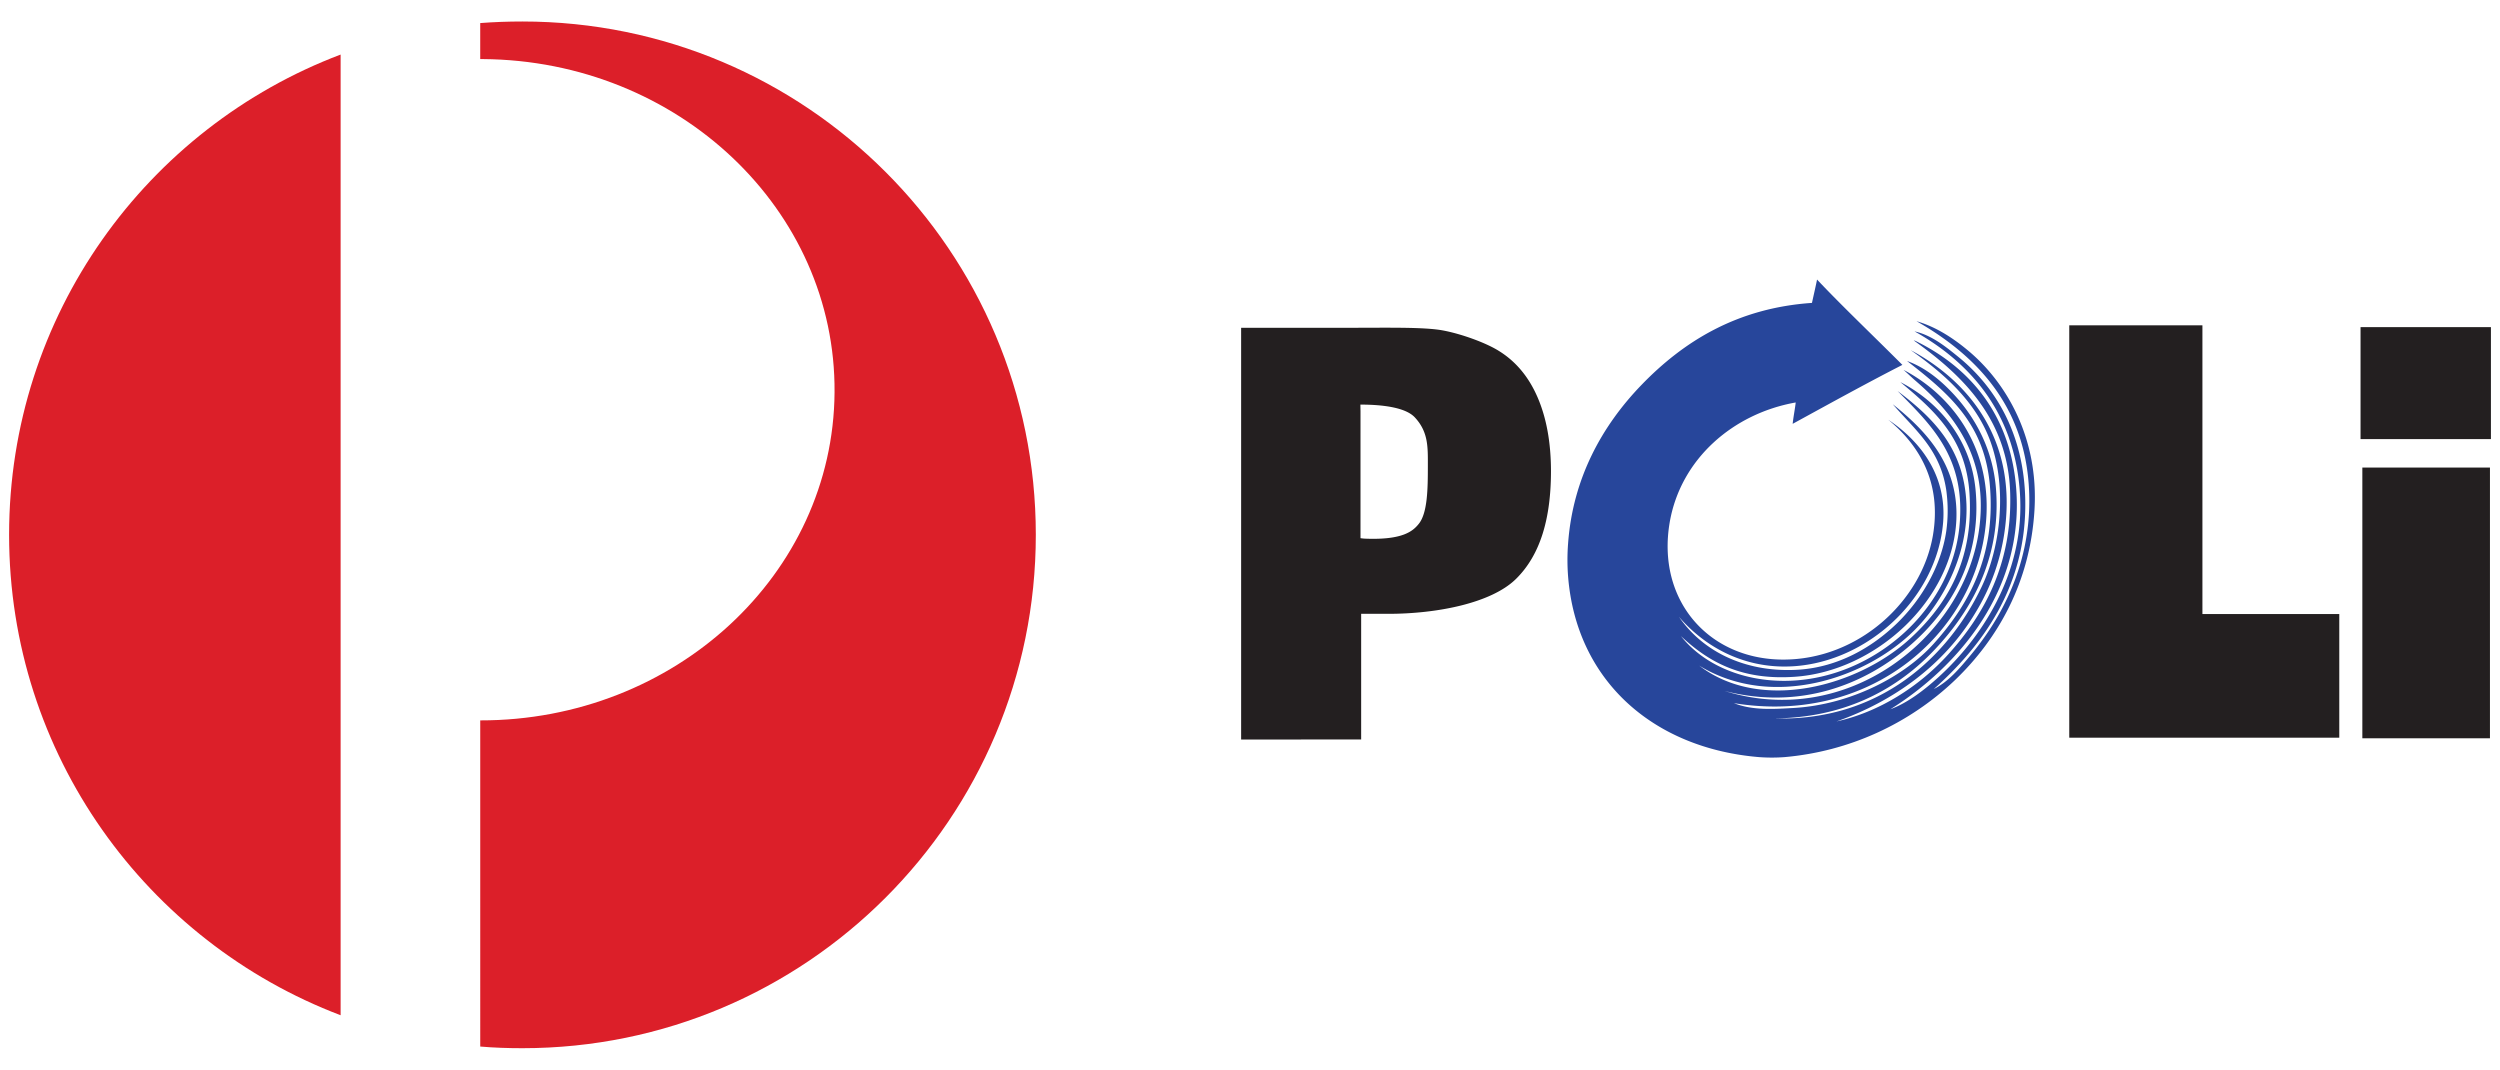 <svg id="Layer_1" data-name="Layer 1" xmlns="http://www.w3.org/2000/svg" viewBox="0 0 1511.95 646.89"><defs><style>.cls-1{fill:#231f20;}.cls-2{fill:#27469b;fill-rule:evenodd;}.cls-3{fill:#dc1f29;}</style></defs><path class="cls-1" d="M750.61,447.24v-249h64.48c23.77,0,46-.51,57.31,1.56s26.14,7.48,33.92,12.33q15.51,9.5,23.57,28.15T938,284.8c0,28.39-6.22,50.66-21.22,65.38s-48.1,21.05-77.14,21.05H823.2v76ZM822.8,325.48a25.72,25.72,0,0,0,3.4.31c22.47.81,28.44-4.73,31.87-9,5.29-6.58,5.47-21.27,5.47-34.86,0-11.3.41-20.54-7.8-29.42-5.34-5.85-18.54-7.82-33-7.82l.07,4.18Z"/><polygon class="cls-1" points="1414.75 446.14 1251.45 446.14 1251.45 196.75 1331.98 196.75 1331.98 371.36 1414.75 371.36 1414.75 446.14"/><rect class="cls-1" x="1428.7" y="282.77" width="77.17" height="163.73"/><rect class="cls-1" x="1427.61" y="197.84" width="78.85" height="67.72"/><path class="cls-2" d="M1143.12,429c10.37-3.76,20.65-11.65,29.46-19.67,24.94-22.7,51.22-61.24,49.19-108.16-2.12-49.37-28.62-81-63.91-100.76,10.18,2.23,18.59,9,26.41,15.35,22.61,18.32,39.8,46.67,40.57,86.65,1,53.1-27.27,89.32-55.31,114.31,8.79-4.38,15.57-12.44,22.11-20.29,18.57-22.21,35.65-53.84,35.65-93.41,0-55.71-31.48-87.8-68.21-108.76,12.17,3.49,22.92,10.75,32,18.44,22.2,18.88,42,52,39.33,95.86-2.64,43.43-21.88,77.58-47.93,102.62a171.06,171.06,0,0,1-103.24,46.71,103.64,103.64,0,0,1-15.37,0c-64.16-5.32-110.64-46.38-115.53-109.41a129.16,129.16,0,0,1,0-19.67c2.87-39.72,20.67-71.38,44.24-95.85,25.65-26.6,58.06-46.67,103.26-49.77,1.09-5,2.39-10.59,3.07-14.13,14.89,15.8,33,33,51.61,51.62-22.49,11.53-44.36,23.63-66.35,35.65.47-4.51,1.51-9.65,1.83-12.92-37.75,6.67-69.57,34.06-76.2,72.5-8,46.88,23.26,82.74,68.24,83,45.43.25,84-34.86,90.93-75,5.55-32.44-8.7-55.1-27-70.06,17.08,11.31,35.59,31.69,33.2,62-3.81,47.47-48.45,86.93-95.27,87.26-25.59.21-48.24-11.24-64.52-30.1,15.29,22.26,42.06,34,72.51,32,23.9-1.62,44.12-13.38,59-27.67,15.24-14.62,27-34.93,30.14-55.89a90.65,90.65,0,0,0,0-25.22c-3.74-24.56-18.67-36-32.32-51.76,19.43,15.5,39.82,36.17,38.47,69.57-2,48.88-48.81,91.92-97.76,95.26-32.1,2.2-51.9-8.79-68.81-24.59,16.07,20.35,46.32,30.83,78,25.82,45.16-7.11,85.41-44.82,90.36-91.56,4.36-42.23-17-61.8-37.36-82.51,21.72,16.46,40.27,34.71,41.65,68.38,1.13,29.25-13.1,57.88-31.35,76.2-29.18,29.27-86.13,48.5-130.3,21.5,37.65,28.77,96.13,12.28,127.23-16,22.49-20.46,39-47.76,36.24-88.46-2.21-32.81-20.77-49.53-41.8-67,21.65,11.07,42.5,33.26,45.5,65.13,3.92,41.81-15.32,72.77-38.76,93.39-28.29,25-68.11,39.85-113,28.28,74.28,23.13,143.77-32,153.63-95.87,7.1-45.85-16.31-72.9-38.69-92.17-2.3-2-3.61-3.38-6.76-6.15,31.89,16.63,58.41,53.3,48,105.07-12.25,60.35-72.65,109.27-150.58,96.49,11.31,4.54,24.5,3.57,36,2.93,35.44-2,67.58-19.69,84.75-38.76,20.88-23.17,37.37-52.44,34.17-94.52-2.86-38.1-24.16-56.36-50.21-76.58,11,3.91,20.4,11.66,28.31,20.22,13.13,14.2,23.82,33.62,25.53,57.67,3.2,43.41-16.77,75.7-38.7,98.33-23.37,24.11-55,39.57-95.23,39.93,63.08,1.9,105-36.8,125.36-79.87,11.61-24.68,15-59.45,5.51-86.65-8.73-25.06-28.83-42.26-48.57-56.2,34.46,18.41,63.48,53,57.19,106.57a128.25,128.25,0,0,1-18,52.2c-18.82,31.55-49.56,53.74-84.07,65.8,25.54-5.59,49.77-20.84,67.59-40.56,21.79-24.1,38.6-54.68,37.48-97.09-1.18-45.73-29.46-72.12-58.35-92.78a4.52,4.52,0,0,1,1.1.31c31.51,15.42,55.38,42.24,60.34,83.86,7.82,65.81-35.45,113.85-75.57,138.89"/><path class="cls-3" d="M5.5,323.41C5.5,456.25,88.79,569.49,206,614v-581C88.79,77.36,5.5,190.58,5.5,323.41"/><path class="cls-3" d="M315.93,13c-8.59,0-17.11.31-25.5.95V35.73H292c118.3.86,213.58,91.1,212.72,201.57-.77,110-96.64,198.5-214.28,198.38V632.93c8.39.72,16.91,1,25.5,1,171.43,0,310.5-139,310.5-310.51S487.36,13,315.93,13"/></svg>